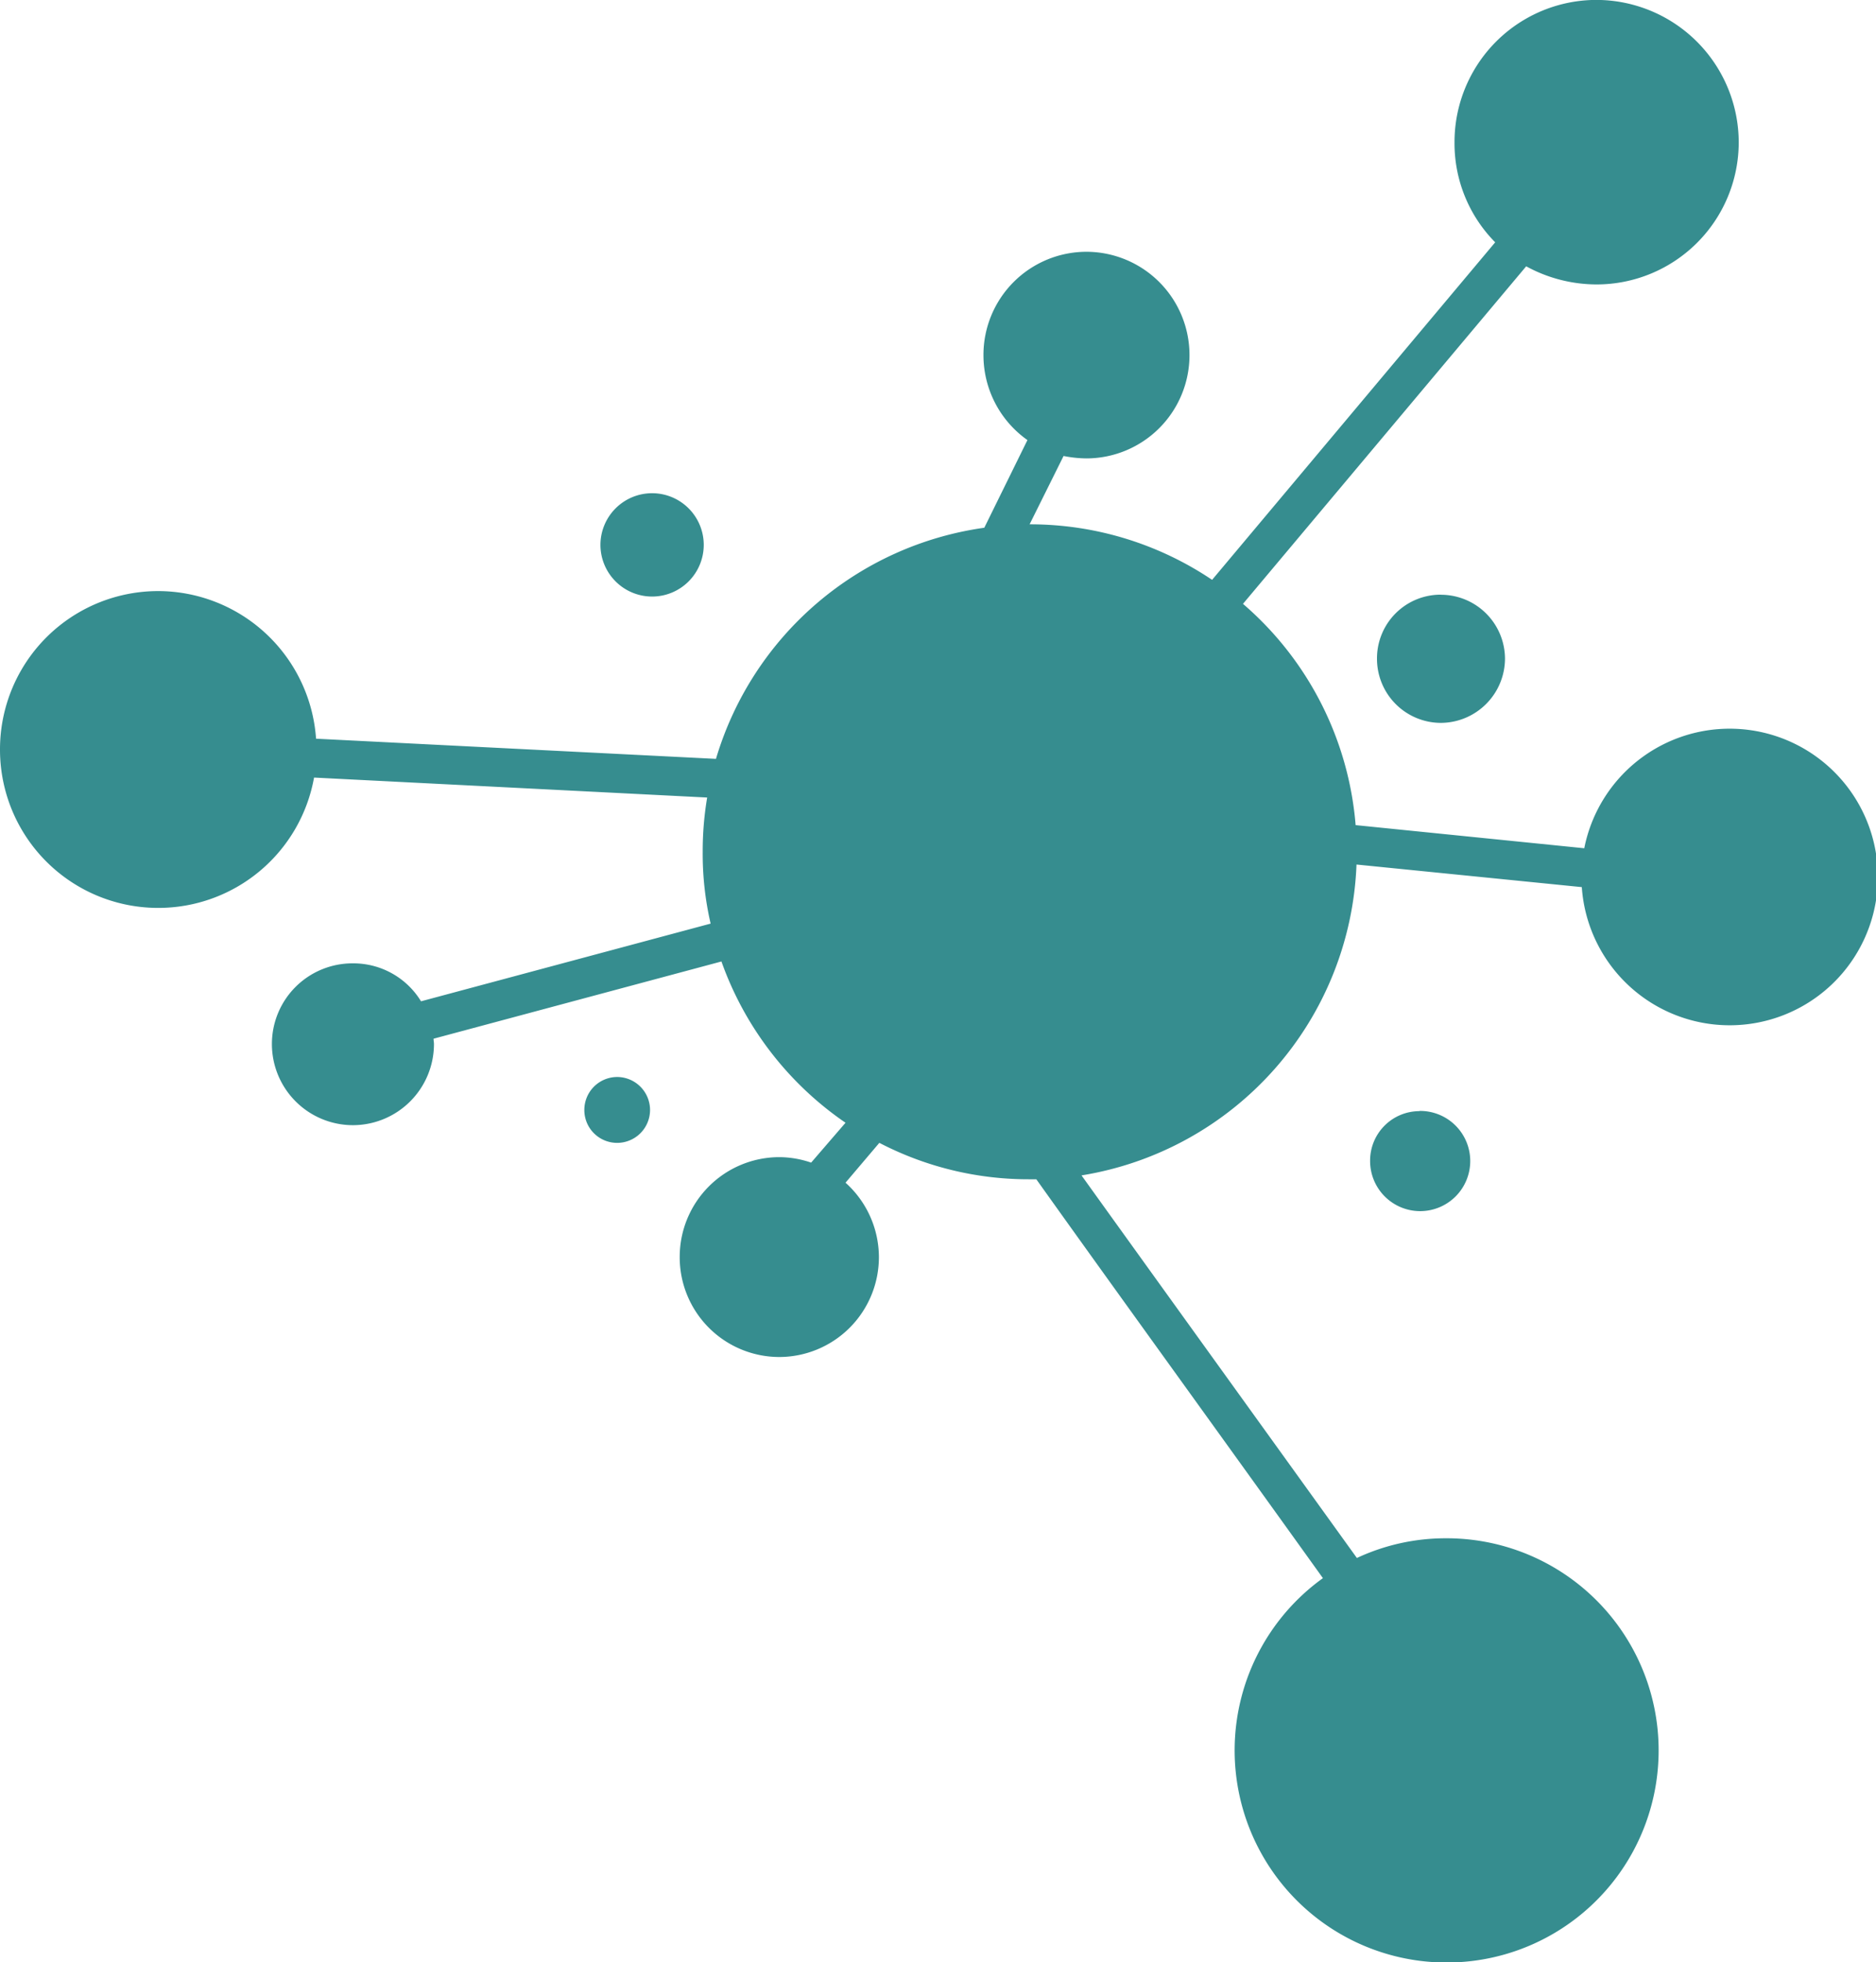<?xml version="1.0" encoding="UTF-8"?>
<svg xmlns="http://www.w3.org/2000/svg" xmlns:xlink="http://www.w3.org/1999/xlink" width="44.963" height="47" viewBox="0 0 44.963 47">
  <defs>
    <clipPath id="clip-path">
      <path id="Pfad_140" data-name="Pfad 140" d="M0-24.226H44.963v-47H0Z" transform="translate(0 71.226)" fill="#368d8f"></path>
    </clipPath>
  </defs>
  <g id="Gruppe_39" data-name="Gruppe 39" transform="translate(0 71.226)">
    <g id="Gruppe_38" data-name="Gruppe 38" transform="translate(0 -71.226)" clip-path="url(#clip-path)">
      <g id="Gruppe_37" data-name="Gruppe 37" transform="translate(0 0)">
        <path id="Pfad_139" data-name="Pfad 139" d="M-8.058-6.09A1.238,1.238,0,0,1-6.824-4.852,1.238,1.238,0,0,1-8.058-3.615,1.239,1.239,0,0,1-9.3-4.852,1.239,1.239,0,0,1-8.058-6.09M-8.9,7.893a.791.791,0,0,1,.789.789.789.789,0,0,1-.789.789.786.786,0,0,1-.786-.789A.789.789,0,0,1-8.9,7.893m19.231.813A1.2,1.2,0,1,1,9.147,9.9a1.184,1.184,0,0,1,1.189-1.189m.5-12.369A1.538,1.538,0,0,1,12.38-2.13a1.545,1.545,0,0,1-1.54,1.541A1.535,1.535,0,0,1,9.312-2.13a1.526,1.526,0,0,1,1.527-1.53Zm-31.532.628a.975.975,0,0,1,.979.975.976.976,0,0,1-.979.979.975.975,0,0,1-.975-.979.974.974,0,0,1,.975-.975M.679-2.471A2.313,2.313,0,0,1,2.995-.151,2.322,2.322,0,0,1,.679,2.168,2.321,2.321,0,0,1-1.637-.151,2.313,2.313,0,0,1,.679-2.471M14.32-17.291a.755.755,0,0,1,.755.765.753.753,0,0,1-.755.755.752.752,0,0,1-.752-.755.755.755,0,0,1,.752-.765M18.215,4.96a.655.655,0,1,1-.648.662.659.659,0,0,1,.648-.662M10.336,25.115a1.361,1.361,0,1,1-1.354,1.368,1.366,1.366,0,0,1,1.354-1.368M-2.616,9.471l-.81.954a2.4,2.4,0,0,1,.8,1.779A2.392,2.392,0,0,1-5.015,14.6,2.389,2.389,0,0,1-7.4,12.2,2.389,2.389,0,0,1-5.015,9.813a2.372,2.372,0,0,1,.765.131l.824-.955A7.874,7.874,0,0,1-6.4,5.126l-6.9,1.85c0,.045.01.083.01.127a1.945,1.945,0,0,1-1.94,1.944A1.943,1.943,0,0,1-17.174,7.1a1.931,1.931,0,0,1,1.941-1.929A1.9,1.9,0,0,1-13.6,6.08l6.941-1.861a7.394,7.394,0,0,1-.19-1.72,7.679,7.679,0,0,1,.107-1.3L-16.164.721A3.793,3.793,0,0,1-19.9,3.843,3.791,3.791,0,0,1-23.691.048,3.791,3.791,0,0,1-19.9-3.746,3.8,3.8,0,0,1-16.116-.21l9.585.483A7.843,7.843,0,0,1-.1-5.263l1.034-2.1A2.49,2.49,0,0,1-.12-9.4,2.471,2.471,0,0,1,2.35-11.873,2.474,2.474,0,0,1,4.818-9.4,2.474,2.474,0,0,1,2.35-6.924,2.917,2.917,0,0,1,1.8-6.982L.986-5.345a7.818,7.818,0,0,1,4.374,1.33L12.145-12.1a3.37,3.37,0,0,1-.975-2.391,3.406,3.406,0,0,1,3.4-3.415,3.418,3.418,0,0,1,3.412,3.415,3.407,3.407,0,0,1-3.412,3.4,3.531,3.531,0,0,1-1.682-.434L6.1-3.44a7.826,7.826,0,0,1,2.7,5.3l5.48.554a3.552,3.552,0,1,1-.059.931l-5.4-.541A7.847,7.847,0,0,1,2.23,10.25c1.778,2.475,4.446,6.173,6.6,9.164a5.021,5.021,0,0,1,2.14-.472,5.081,5.081,0,1,1-2.954.955c-2.282-3.181-5.129-7.113-6.869-9.554H.986a7.748,7.748,0,0,1-3.6-.872" transform="translate(23.691 17.904)" fill="#368d8f"></path>
      </g>
    </g>
  </g>
</svg>
